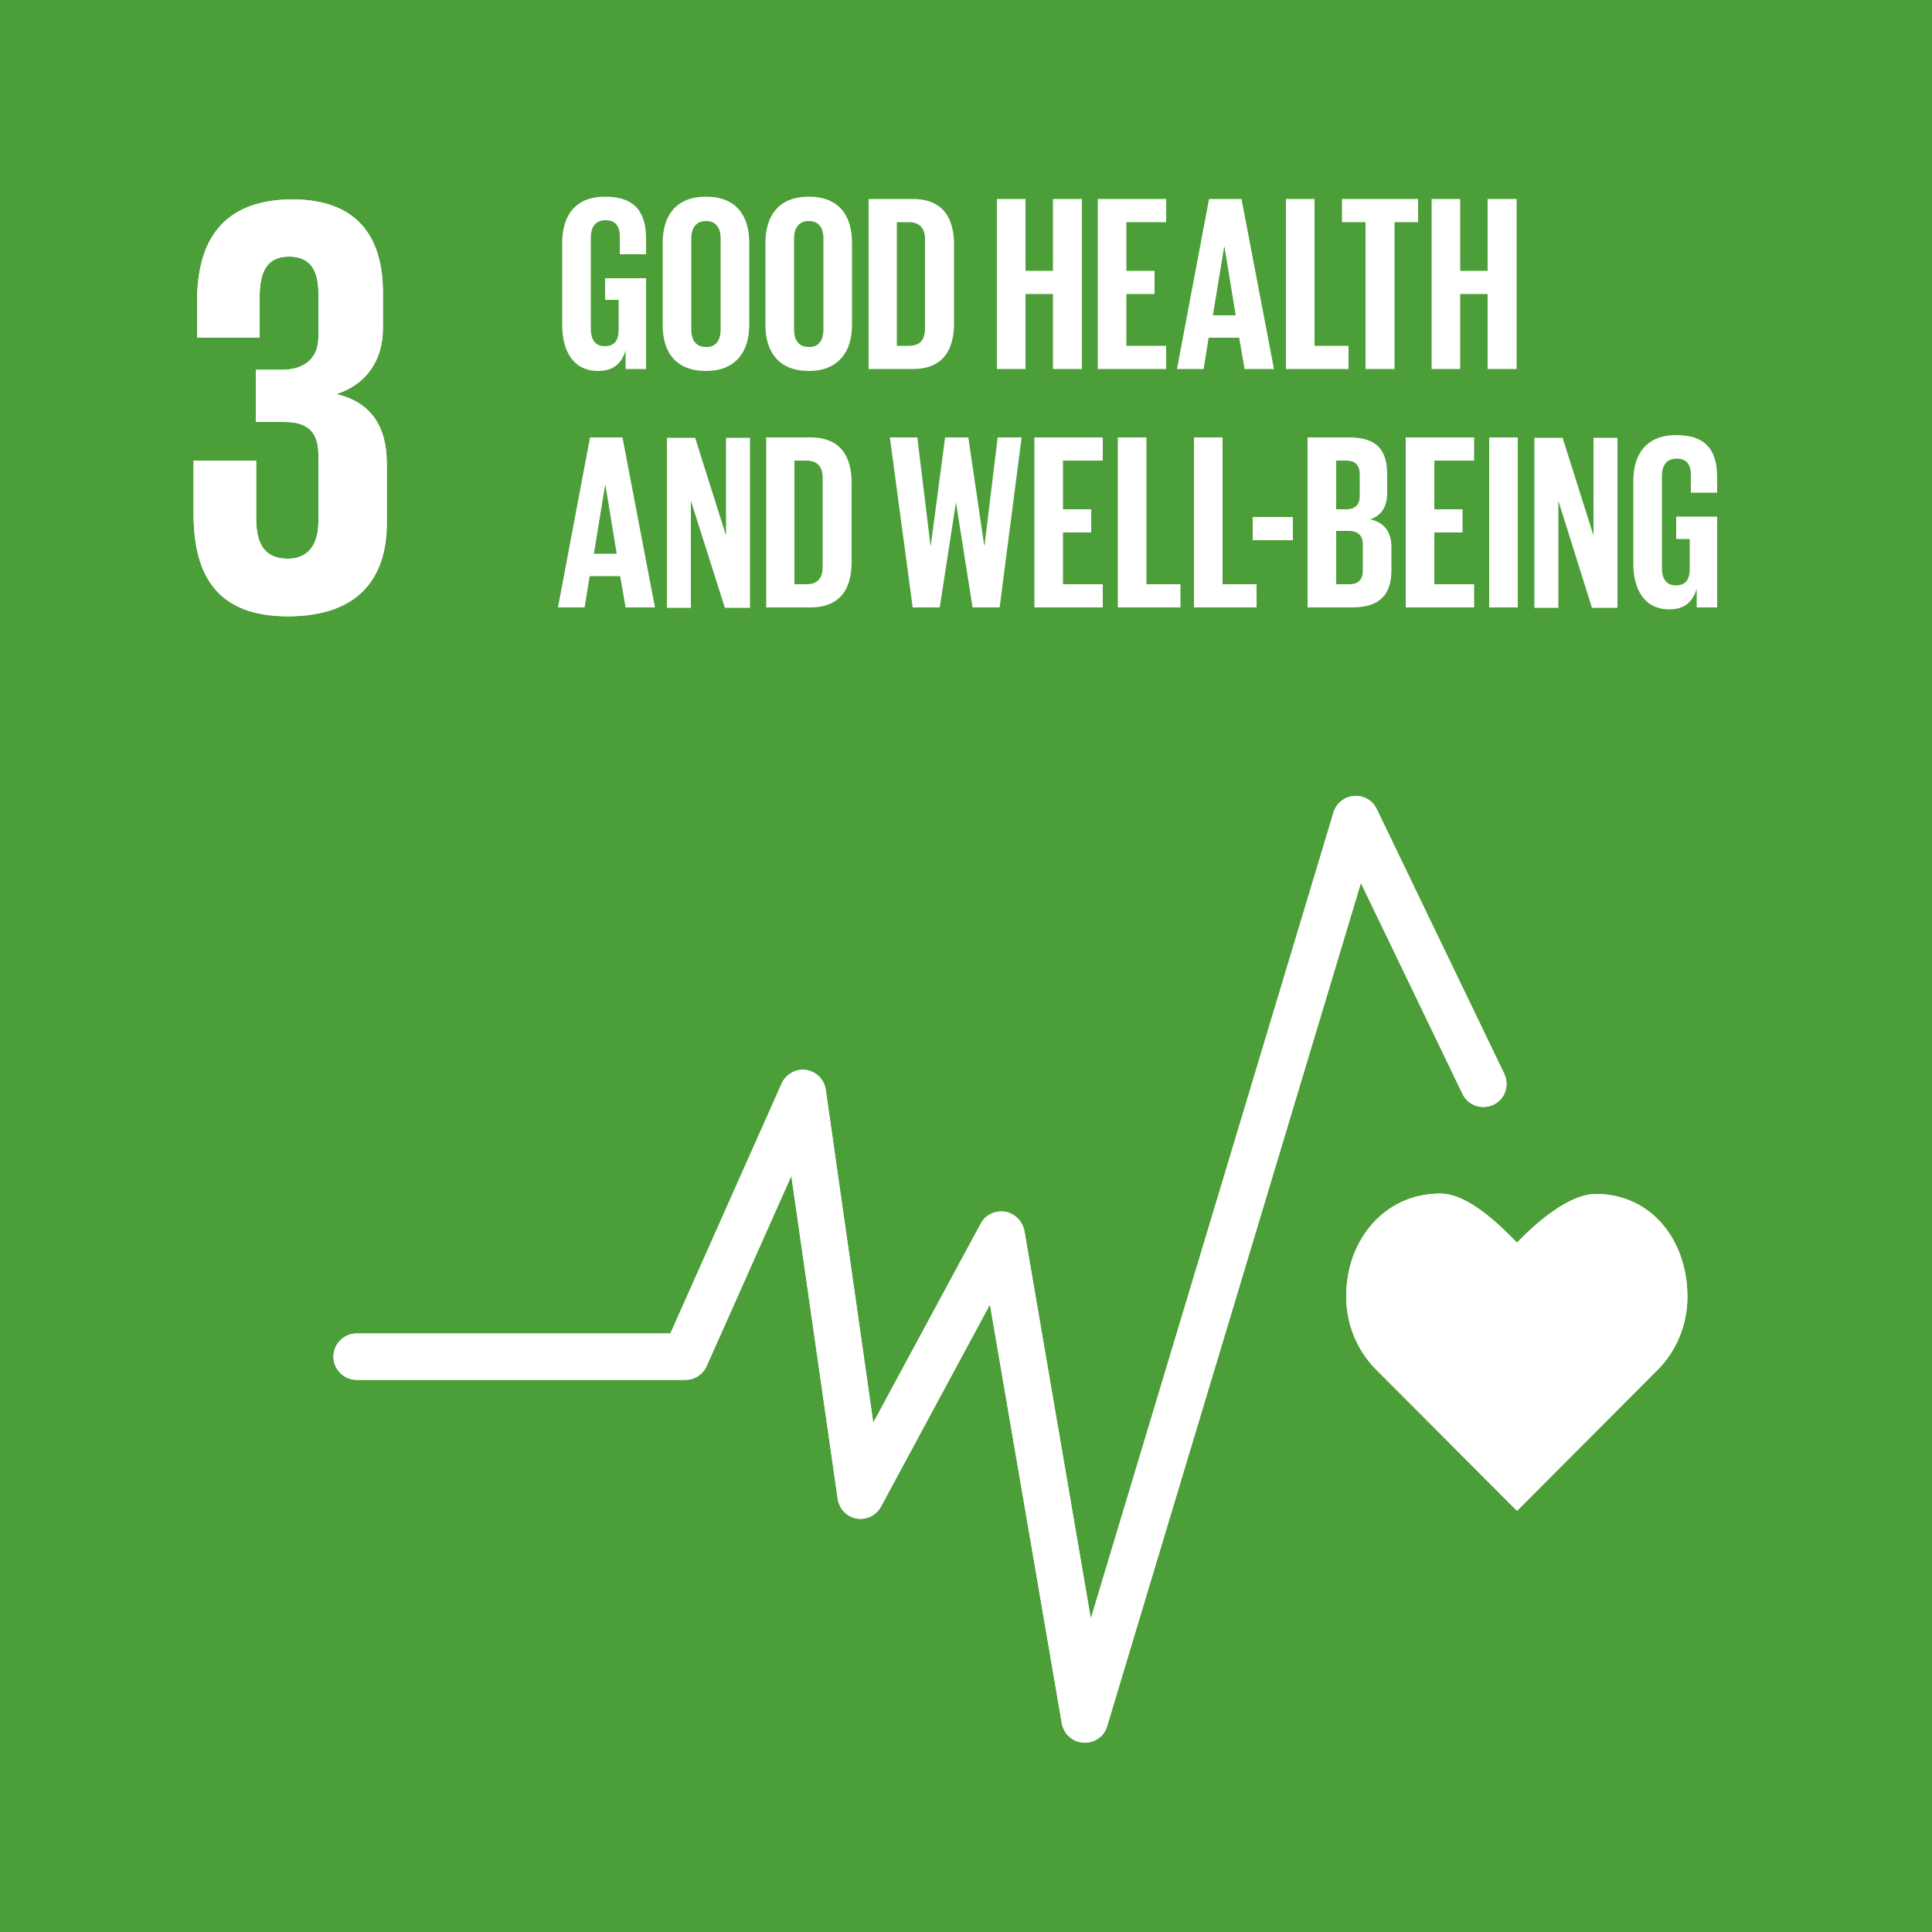 <?xml version="1.0" encoding="utf-8"?>
<!-- Generator: Adobe Illustrator 21.0.0, SVG Export Plug-In . SVG Version: 6.00 Build 0)  -->
<svg version="1.1" id="Layer_1" xmlns="http://www.w3.org/2000/svg" xmlns:xlink="http://www.w3.org/1999/xlink" x="0px" y="0px"
	 viewBox="0 0 500 500" style="enable-background:new 0 0 500 500;" xml:space="preserve">
<style type="text/css">
	.st0{fill:#4C9F38;}
	.st1{fill:#FFFFFF;}
</style>
<rect y="0" class="st0" width="500" height="500"/>
<path class="st1" d="M74.5,159.5c17.9,0,25.6-9.5,25.6-24.1v-15.5c0-9.6-4.2-15.9-13.1-17.9c7.3-2.3,12.1-8.2,12.1-17.1v-9.2
	c0-14.9-7.1-24.1-23.5-24.1C57.4,51.7,51,62.5,51,78.1v9.3h16.2V76.7c0-6.5,2-10.3,7.6-10.3c5.6,0,7.6,3.7,7.6,9.5v11.3
	c0,5.6-3.7,8.5-9.5,8.5h-6.7v13.5h7.5c6.2,0,8.7,2.9,8.7,8.5v17.4c0,5.6-2.5,9.5-7.9,9.5c-6.1,0-8.2-4-8.2-10.3v-15.1H50.1v13.8
	C50.1,149.3,56.5,159.5,74.5,159.5"/>
<g>
	<path class="st1" d="M436.7,335.6c0-14.7-9.4-26.6-23.7-26.6c-7.1,0-15.8,7.8-20.4,12.6c-4.7-4.8-12.7-12.7-19.9-12.7
		c-14.3,0-24.3,11.9-24.3,26.6c0,7.4,2.9,14,7.6,18.8l0,0l36.6,36.7l36.6-36.7l0,0C433.8,349.6,436.7,342.9,436.7,335.6z"/>
	<g>
		<path class="st1" d="M280.8,451c-0.1,0-0.2,0-0.4,0c-2.8-0.2-5.1-2.2-5.6-5l-18.6-108.4L228,389.9c-1.2,2.3-3.8,3.5-6.3,3.1
			c-2.6-0.5-4.5-2.5-4.9-5.1l-12-83.6l-21.9,49.2c-1,2.2-3.1,3.6-5.5,3.6H92.3c-3.3,0-6-2.7-6-6c0-3.3,2.7-6,6-6h81.2l28.8-64.7
			c1.1-2.4,3.7-3.9,6.3-3.5c2.7,0.4,4.7,2.5,5.1,5.1l12.3,86.2l27.8-51.5c1.2-2.3,3.7-3.5,6.3-3.1c2.5,0.4,4.5,2.4,5,4.9l17.2,100.4
			l62.8-208.6c0.7-2.4,2.8-4.1,5.3-4.3c2.5-0.2,4.8,1.1,5.9,3.4l33,68.5c1.4,3,0.2,6.6-2.8,8c-3,1.4-6.6,0.2-8-2.8l-26.3-54.6
			l-65.7,218.3C285.8,449.3,283.4,451,280.8,451z"/>
	</g>
</g>
<path class="st1" d="M74.5,159.5c17.9,0,25.6-9.5,25.6-24.1v-15.5c0-9.6-4.2-15.9-13.1-17.9c7.3-2.3,12.1-8.2,12.1-17.1v-9.2
	c0-14.9-7.1-24.1-23.5-24.1C57.4,51.7,51,62.5,51,78.1v9.3h16.2V76.7c0-6.5,2-10.3,7.6-10.3c5.6,0,7.6,3.7,7.6,9.5v11.3
	c0,5.6-3.7,8.5-9.5,8.5h-6.7v13.5h7.5c6.2,0,8.7,2.9,8.7,8.5v17.4c0,5.6-2.5,9.5-7.9,9.5c-6.1,0-8.2-4-8.2-10.3v-15.1H50.1v13.8
	C50.1,149.3,56.5,159.5,74.5,159.5"/>
<g>
	<path class="st1" d="M436.7,335.6c0-14.7-9.4-26.6-23.7-26.6c-7.1,0-15.8,7.8-20.4,12.6c-4.7-4.8-12.7-12.7-19.9-12.7
		c-14.3,0-24.3,11.9-24.3,26.6c0,7.4,2.9,14,7.6,18.8l0,0l36.6,36.7l36.6-36.7l0,0C433.8,349.6,436.7,342.9,436.7,335.6z"/>
	<g>
		<path class="st1" d="M280.8,451c-0.1,0-0.2,0-0.4,0c-2.8-0.2-5.1-2.2-5.6-5l-18.6-108.4L228,389.9c-1.2,2.3-3.8,3.5-6.3,3.1
			c-2.6-0.5-4.5-2.5-4.9-5.1l-12-83.6l-21.9,49.2c-1,2.2-3.1,3.6-5.5,3.6H92.3c-3.3,0-6-2.7-6-6c0-3.3,2.7-6,6-6h81.2l28.8-64.7
			c1.1-2.4,3.7-3.9,6.3-3.5c2.7,0.4,4.7,2.5,5.1,5.1l12.3,86.2l27.8-51.5c1.2-2.3,3.7-3.5,6.3-3.1c2.5,0.4,4.5,2.4,5,4.9l17.2,100.4
			l62.8-208.6c0.7-2.4,2.8-4.1,5.3-4.3c2.5-0.2,4.8,1.1,5.9,3.4l33,68.5c1.4,3,0.2,6.6-2.8,8c-3,1.4-6.6,0.2-8-2.8l-26.3-54.6
			l-65.7,218.3C285.8,449.3,283.4,451,280.8,451z"/>
	</g>
</g>
<g>
	<path class="st1" d="M156.7,72h10.5v23.5h-5.3v-4.8c-1,3.3-3.1,5.3-7.1,5.3c-6.4,0-9.3-5.1-9.3-11.9V62.8c0-6.9,3.3-11.9,11.1-11.9
		c8.2,0,10.6,4.5,10.6,11v3.9h-6.8v-4.5c0-2.7-1-4.3-3.7-4.3c-2.7,0-3.8,1.9-3.8,4.5v23.6c0,2.7,1.1,4.5,3.6,4.5
		c2.4,0,3.6-1.4,3.6-4.2v-7.8h-3.5V72z"/>
	<path class="st1" d="M171.5,84.2V62.8c0-6.9,3.4-11.9,11.2-11.9c7.9,0,11.2,5,11.2,11.9v21.3c0,6.8-3.4,11.9-11.2,11.9
		C174.8,96,171.5,91,171.5,84.2z M186.5,85.3V61.7c0-2.7-1.2-4.5-3.8-4.5c-2.6,0-3.8,1.9-3.8,4.5v23.6c0,2.7,1.2,4.5,3.8,4.5
		C185.3,89.9,186.5,88,186.5,85.3z"/>
	<path class="st1" d="M198.1,84.2V62.8c0-6.9,3.4-11.9,11.2-11.9c7.9,0,11.2,5,11.2,11.9v21.3c0,6.8-3.4,11.9-11.2,11.9
		C201.5,96,198.1,91,198.1,84.2z M213.1,85.3V61.7c0-2.7-1.2-4.5-3.8-4.5c-2.6,0-3.8,1.9-3.8,4.5v23.6c0,2.7,1.2,4.5,3.8,4.5
		C211.9,89.9,213.1,88,213.1,85.3z"/>
	<path class="st1" d="M246.9,63.3v20.4c0,6.8-2.8,11.8-10.7,11.8h-11.4v-44h11.4C244.1,51.5,246.9,56.5,246.9,63.3z M235.2,89.5
		c3.1,0,4.2-1.8,4.2-4.5V61.9c0-2.6-1.2-4.4-4.2-4.4h-3.1v32H235.2z"/>
	<path class="st1" d="M272.5,76.1h-7.1v19.4h-7.4v-44h7.4v18.6h7.1V51.5h7.5v44h-7.5V76.1z"/>
	<path class="st1" d="M284.1,51.5h17.7v6h-10.3v12.6h7.3v6h-7.3v13.4h10.3v6h-17.7V51.5z"/>
	<path class="st1" d="M304.6,95.5l8.3-44h8.4l8.4,44h-7.6l-1.4-8.1h-7.9l-1.3,8.1H304.6z M313.9,81.6h5.9l-2.9-17.7h-0.1L313.9,81.6
		z"/>
	<path class="st1" d="M332.8,51.5h7.4v38h8.8v6h-16.2V51.5z"/>
	<path class="st1" d="M347.3,51.5H367v6h-6.1v38h-7.5v-38h-6.1V51.5z"/>
	<path class="st1" d="M385,76.1h-7.1v19.4h-7.4v-44h7.4v18.6h7.1V51.5h7.5v44H385V76.1z"/>
	<path class="st1" d="M144.4,157.2l8.3-44h8.4l8.4,44h-7.6l-1.4-8.1h-7.9l-1.3,8.1H144.4z M153.7,143.3h5.9l-2.9-17.7h-0.1
		L153.7,143.3z"/>
	<path class="st1" d="M178.8,129.6v27.7h-6.2v-44h7.3l8,25.3v-25.3h6.2v44h-6.5L178.8,129.6z"/>
	<path class="st1" d="M220.4,125v20.4c0,6.8-2.8,11.8-10.7,11.8h-11.4v-44h11.4C217.6,113.2,220.4,118.2,220.4,125z M208.7,151.2
		c3.1,0,4.2-1.8,4.2-4.5v-23.1c0-2.6-1.2-4.4-4.2-4.4h-3.1v32H208.7z"/>
	<path class="st1" d="M247.4,130l-4.2,27.2h-7l-5.9-44h7.1l3.4,27.9h0.1l3.7-27.9h6l4.1,27.9h0.1l3.4-27.9h6.2l-5.7,44h-7L247.4,130
		L247.4,130z"/>
	<path class="st1" d="M267.7,113.2h17.7v6h-10.3v12.6h7.3v6h-7.3v13.4h10.3v6h-17.7V113.2z"/>
	<path class="st1" d="M289.3,113.2h7.4v38h8.8v6h-16.2V113.2z"/>
	<path class="st1" d="M309,113.2h7.4v38h8.8v6H309V113.2z"/>
	<path class="st1" d="M324.2,133.8h10.4v6h-10.4V133.8z"/>
	<path class="st1" d="M338.4,113.2h10.7c7.4,0,9.9,3.4,9.9,9.7v4.5c0,3.7-1.4,6-4.4,7c3.7,0.8,5.5,3.3,5.5,7.3v5.8
		c0,6.2-2.8,9.7-10.2,9.7h-11.5V113.2z M345.8,131.8h2.6c2.4,0,3.5-1.2,3.5-3.6v-5.4c0-2.4-1.1-3.6-3.6-3.6h-2.5V131.8z
		 M345.8,137.4v13.8h3.3c2.5,0,3.6-1.2,3.6-3.6V141c0-2.3-1.1-3.6-3.7-3.6H345.8z"/>
	<path class="st1" d="M363.8,113.2h17.7v6h-10.3v12.6h7.3v6h-7.3v13.4h10.3v6h-17.7V113.2z"/>
	<path class="st1" d="M385.4,113.2h7.4v44h-7.4V113.2z"/>
	<path class="st1" d="M403.3,129.6v27.7h-6.2v-44h7.3l8,25.3v-25.3h6.2v44H412L403.3,129.6z"/>
	<path class="st1" d="M433.9,133.7h10.5v23.5h-5.3v-4.8c-1,3.3-3.1,5.3-7.1,5.3c-6.4,0-9.3-5.1-9.3-11.9v-21.3
		c0-6.9,3.3-11.9,11.1-11.9c8.2,0,10.6,4.5,10.6,11v3.9h-6.8v-4.5c0-2.7-1-4.3-3.7-4.3c-2.7,0-3.8,1.9-3.8,4.5V147
		c0,2.7,1.1,4.5,3.6,4.5c2.4,0,3.6-1.4,3.6-4.2v-7.8h-3.5V133.7z"/>
</g>
<g>
</g>
<g>
</g>
<g>
</g>
<g>
</g>
<g>
</g>
<g>
</g>
<g>
</g>
<g>
</g>
<g>
</g>
<g>
</g>
<g>
</g>
<g>
</g>
<g>
</g>
<g>
</g>
<g>
</g>
</svg>
